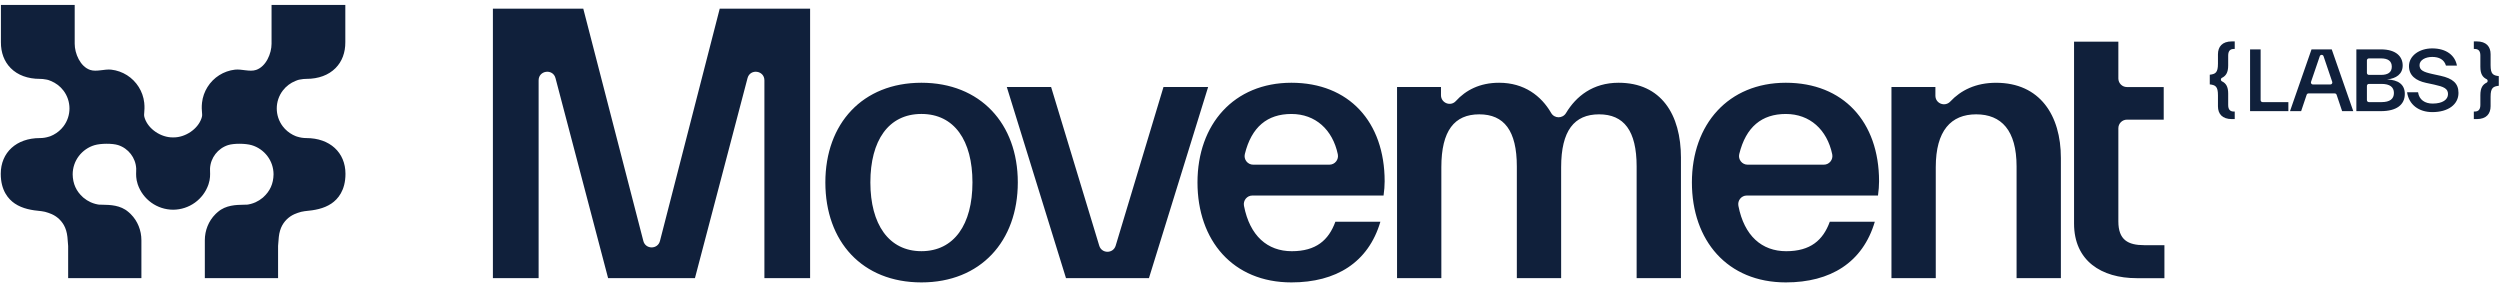 <svg width="453" height="52" viewBox="0 0 453 52" fill="none" xmlns="http://www.w3.org/2000/svg">
<path d="M55.517 25.019C54.956 25.019 54.404 24.933 53.877 24.765L53.811 24.745C53.752 24.728 53.689 24.709 53.619 24.684C53.463 24.631 53.292 24.553 53.101 24.449L53.038 24.415C52.34 24.05 51.719 23.526 51.241 22.898C49.782 20.981 49.786 18.308 51.252 16.398C51.848 15.621 52.642 15.021 53.548 14.664L53.638 14.626C53.911 14.511 54.109 14.448 54.265 14.428L54.437 14.4C54.791 14.328 55.154 14.291 55.518 14.291C57.706 14.291 59.533 13.616 60.802 12.339C61.976 11.157 62.588 9.529 62.572 7.632V0.897H49.206V5.336C49.206 6.201 49.203 7.065 49.206 7.93C49.209 9.677 48.217 12.063 46.398 12.671C45.241 13.057 43.805 12.48 42.575 12.621C41.565 12.738 40.584 13.083 39.725 13.626C37.998 14.717 36.831 16.573 36.606 18.604C36.52 19.388 36.568 19.972 36.604 20.399C36.644 20.874 36.656 21.017 36.489 21.491C36.162 22.417 35.463 23.277 34.521 23.913C33.579 24.548 32.496 24.897 31.471 24.897L31.37 24.896L31.27 24.897C30.245 24.897 29.161 24.548 28.22 23.913C27.278 23.278 26.579 22.417 26.252 21.491C26.085 21.017 26.096 20.873 26.137 20.399C26.172 19.973 26.221 19.389 26.134 18.604C25.91 16.573 24.743 14.718 23.016 13.626C22.156 13.083 21.176 12.738 20.166 12.621C18.936 12.48 17.5 13.057 16.342 12.671C14.524 12.063 13.532 9.677 13.535 7.93C13.537 7.065 13.535 6.201 13.535 5.336V0.897H0.166V7.632C0.151 9.529 0.763 11.157 1.937 12.339C3.205 13.617 5.033 14.292 7.221 14.292C7.585 14.292 7.948 14.328 8.302 14.4L8.474 14.428C8.629 14.449 8.828 14.511 9.101 14.626L9.191 14.664C10.097 15.021 10.89 15.621 11.486 16.398C12.953 18.308 12.957 20.981 11.498 22.898C11.02 23.526 10.398 24.05 9.7 24.415L9.638 24.449C9.446 24.553 9.276 24.63 9.119 24.685C9.049 24.709 8.987 24.728 8.928 24.745L8.862 24.765C8.335 24.934 7.782 25.019 7.222 25.019C2.984 25.019 0.137 27.623 0.137 31.498C0.137 34.523 1.518 36.093 2.676 36.877C4.089 37.833 5.793 38.105 7.424 38.254L7.537 38.267C7.97 38.323 8.335 38.412 8.755 38.562L8.957 38.639L8.992 38.652C10.09 39.027 11.01 39.792 11.584 40.808C11.907 41.382 12.131 42.134 12.215 42.924C12.247 43.234 12.269 43.535 12.29 43.833C12.306 44.059 12.325 44.312 12.349 44.567V50.402H25.622V43.532C25.622 41.766 24.949 40.054 23.7 38.806C23.655 38.76 23.61 38.717 23.563 38.673C23.463 38.58 23.372 38.501 23.299 38.438L23.253 38.4C21.815 37.154 19.944 37.121 18.578 37.096H18.563C18.335 37.092 18.118 37.088 17.927 37.079L17.722 37.047L17.283 36.949L16.869 36.822L16.422 36.644C15.955 36.432 15.519 36.156 15.132 35.827L15.045 35.752C13.808 34.648 13.195 33.286 13.169 31.59C13.173 30.379 13.561 29.23 14.291 28.269C15.003 27.332 16.012 26.634 17.132 26.305C18.266 25.971 20.38 25.963 21.4 26.289C23.258 26.881 24.576 28.584 24.68 30.527C24.688 30.688 24.682 30.856 24.675 31.053C24.654 31.623 24.625 32.404 24.954 33.391C25.885 36.136 28.459 37.988 31.368 38C34.277 37.987 36.852 36.136 37.782 33.391C38.112 32.405 38.083 31.624 38.062 31.053C38.054 30.856 38.048 30.687 38.057 30.527C38.16 28.584 39.478 26.881 41.337 26.289C42.357 25.963 44.471 25.972 45.605 26.305C46.724 26.634 47.734 27.333 48.445 28.269C49.176 29.23 49.563 30.379 49.567 31.59C49.542 33.286 48.928 34.647 47.692 35.752L47.605 35.827C47.218 36.155 46.782 36.432 46.314 36.644L45.867 36.822L45.454 36.949L45.014 37.047L44.809 37.079C44.619 37.088 44.402 37.092 44.173 37.096H44.158C42.793 37.121 40.921 37.154 39.483 38.4L39.438 38.438C39.365 38.501 39.273 38.58 39.174 38.673C39.127 38.717 39.082 38.761 39.037 38.806C37.787 40.054 37.115 41.766 37.115 43.532V50.402H50.387V44.567C50.412 44.313 50.43 44.059 50.446 43.833C50.468 43.536 50.489 43.235 50.522 42.924C50.605 42.134 50.829 41.382 51.153 40.808C51.725 39.792 52.646 39.027 53.745 38.652L53.779 38.639L53.982 38.562C54.401 38.413 54.766 38.324 55.199 38.267L55.312 38.254C56.944 38.105 58.648 37.833 60.061 36.877C61.218 36.093 62.599 34.523 62.599 31.498C62.599 27.623 59.752 25.019 55.514 25.019L55.517 25.019Z" fill="#10203B"/>
<path d="M146.791 50.398L146.795 50.401H138.51V14.556C138.51 12.733 135.915 12.398 135.452 14.159L125.923 50.401H110.189L100.657 14.159C100.194 12.398 97.598 12.733 97.598 14.556V50.401H89.313V1.567H105.689L116.574 43.664C116.974 45.219 119.185 45.219 119.585 43.664L130.416 1.567H146.791L146.791 50.398ZM184.427 33.05C184.427 43.714 177.685 51.171 166.96 51.171C156.234 51.171 149.555 43.78 149.555 33.05C149.555 22.386 156.297 14.995 166.96 14.995C177.623 14.995 184.427 22.386 184.427 33.05ZM176.209 33.05C176.209 25.469 172.933 20.648 166.96 20.648C160.987 20.648 157.711 25.469 157.711 33.05C157.711 40.631 161.049 45.514 166.96 45.514C172.87 45.514 176.209 40.693 176.209 33.05ZM210.821 15.769V15.773L202.159 44.519C201.713 45.989 199.629 45.992 199.183 44.519L190.462 15.769H182.434L193.159 50.401H208.187L218.912 15.769H210.821ZM250.898 32.856C250.898 33.625 250.831 34.527 250.703 35.425V35.429H226.933C225.949 35.429 225.223 36.331 225.409 37.299C226.466 42.746 229.668 45.518 234.067 45.518C238.466 45.518 240.747 43.528 241.968 40.184H250.125C247.94 47.575 242.096 51.171 234.005 51.171C223.408 51.171 216.984 43.59 216.984 33.05C216.984 22.51 223.598 14.995 234.005 14.995C244.412 14.995 250.898 22.063 250.898 32.856ZM242.411 27.949C241.47 23.494 238.357 20.652 234.001 20.652C229.645 20.652 226.773 22.996 225.565 27.91C225.324 28.89 226.066 29.839 227.076 29.839H240.891C241.882 29.839 242.617 28.921 242.411 27.949ZM293.286 14.995C288.627 14.995 285.58 17.452 283.762 20.485C283.14 21.515 281.667 21.507 281.065 20.465C279.281 17.375 276.184 14.995 271.641 14.995C268.132 14.995 265.594 16.34 263.795 18.315C262.844 19.357 261.106 18.665 261.106 17.254V15.769H253.144V50.401H261.172V30.29C261.172 23.673 263.547 20.718 268.043 20.718C272.538 20.718 274.851 23.673 274.851 30.161V50.401H282.879V30.29C282.879 23.673 285.254 20.718 289.75 20.718C294.246 20.718 296.558 23.673 296.558 30.161V50.401H304.587V28.618H304.591C304.591 20.714 300.992 14.995 293.286 14.995ZM340.486 32.856C340.486 33.625 340.42 34.527 340.292 35.425V35.429H316.521C315.538 35.429 314.811 36.331 314.997 37.299C316.055 42.746 319.257 45.518 323.656 45.518C328.055 45.518 330.336 43.528 331.556 40.184H339.713C337.529 47.575 331.684 51.171 323.594 51.171C312.996 51.171 306.573 43.59 306.573 33.05C306.573 22.51 313.187 14.995 323.594 14.995C334 14.995 340.486 22.063 340.486 32.856ZM331.999 27.949C331.059 23.494 327.946 20.652 323.589 20.652C319.233 20.652 316.361 22.996 315.153 27.91C314.912 28.89 315.655 29.839 316.665 29.839H330.48C331.471 29.839 332.205 28.921 331.999 27.949ZM361.68 14.999C358.004 14.999 355.303 16.36 353.395 18.393C352.424 19.427 350.695 18.763 350.695 17.343V15.769H342.732V50.401H350.761V30.29C350.761 23.673 353.524 20.718 358.082 20.718C362.64 20.718 365.403 23.607 365.403 30.162V50.401H373.432V28.622C373.432 20.909 369.643 14.999 361.68 14.999ZM388.533 44.429L388.537 44.426C385.583 44.426 383.846 43.462 383.846 40.122V23.237C383.846 22.378 384.542 21.682 385.4 21.682H392.065V15.773H385.4C384.542 15.773 383.846 15.077 383.846 14.218V7.55H375.818V40.511C375.818 47.256 380.764 50.405 387.184 50.405H392.193V44.429H388.533Z" fill="#10203B"/>
<path d="M409.985 18.504H414.653V20.138H407.713V8.947H409.626V18.147C409.626 18.344 409.786 18.504 409.985 18.504ZM422.511 8.947L426.41 20.138H424.393L423.393 17.171C423.343 17.026 423.207 16.927 423.053 16.927H418.306C418.152 16.927 418.014 17.026 417.966 17.171L416.966 20.138H414.949L418.848 8.947H422.511ZM422.602 14.837L421.025 10.182C420.916 9.859 420.455 9.859 420.345 10.182L418.756 14.837C418.677 15.068 418.85 15.308 419.096 15.308H422.262C422.508 15.308 422.68 15.069 422.602 14.837ZM435.751 17.016C435.751 19.004 434.224 20.138 431.436 20.138H426.973V8.947H431.407C434.239 8.947 435.366 10.301 435.366 11.862C435.366 13.424 434.18 14.233 432.534 14.395C434.58 14.469 435.751 15.323 435.751 17.016ZM428.885 13.214C428.885 13.411 429.046 13.57 429.244 13.57H431.45C432.682 13.57 433.393 13.114 433.393 12.083C433.393 11.052 432.682 10.581 431.45 10.581H429.244C429.046 10.581 428.885 10.741 428.885 10.938V13.214ZM433.779 16.854C433.779 15.779 433.038 15.204 431.525 15.204H429.244C429.046 15.204 428.885 15.364 428.885 15.561V18.146C428.885 18.343 429.046 18.503 429.244 18.503H431.525C433.038 18.503 433.779 17.928 433.779 16.854ZM442.23 13.732L440.733 13.407C439.087 13.039 438.42 12.715 438.42 11.803C438.42 10.89 439.473 10.316 440.718 10.316C441.963 10.316 442.882 10.786 443.209 11.891H445.196C444.87 10.05 443.283 8.769 440.718 8.769C438.36 8.769 436.507 10.124 436.507 11.979C436.507 13.702 437.767 14.616 439.591 15.013L441.104 15.337C442.765 15.705 443.58 16.029 443.58 17.045C443.58 18.062 442.587 18.768 440.793 18.768C439.414 18.768 438.346 18.091 438.153 16.722H436.166L436.165 16.72C436.491 18.958 438.271 20.313 440.747 20.313C443.593 20.313 445.477 18.944 445.477 16.838C445.477 15.086 444.424 14.217 442.23 13.732ZM401.894 9.843V11.551C401.894 13.171 401.433 13.421 400.411 13.539V15.291C401.434 15.409 401.894 15.659 401.894 17.25V19.267C401.894 20.622 402.664 21.579 404.414 21.579H404.933V20.21H404.755C404.088 20.21 403.747 19.826 403.747 19.032V16.956C403.747 15.679 403.328 15.079 402.622 14.738C402.357 14.61 402.355 14.231 402.619 14.102C403.332 13.755 403.747 13.149 403.747 11.846V10.079C403.747 9.269 404.074 8.872 404.755 8.872H404.933V7.503H404.414C402.65 7.503 401.894 8.475 401.894 9.843ZM451.296 11.832V9.815C451.296 8.459 450.525 7.502 448.776 7.502H448.256V8.872H448.434C449.101 8.872 449.442 9.255 449.442 10.05V12.126C449.442 13.402 449.861 14.003 450.568 14.343C450.833 14.472 450.835 14.85 450.57 14.979C449.858 15.326 449.442 15.932 449.442 17.235V19.003C449.442 19.813 449.116 20.21 448.434 20.21H448.256V21.58H448.776C450.54 21.58 451.296 20.608 451.296 19.238V17.53C451.296 15.911 451.756 15.66 452.779 15.543V13.79C451.755 13.672 451.296 13.422 451.296 11.832Z" fill="#10203B"/>
</svg>
